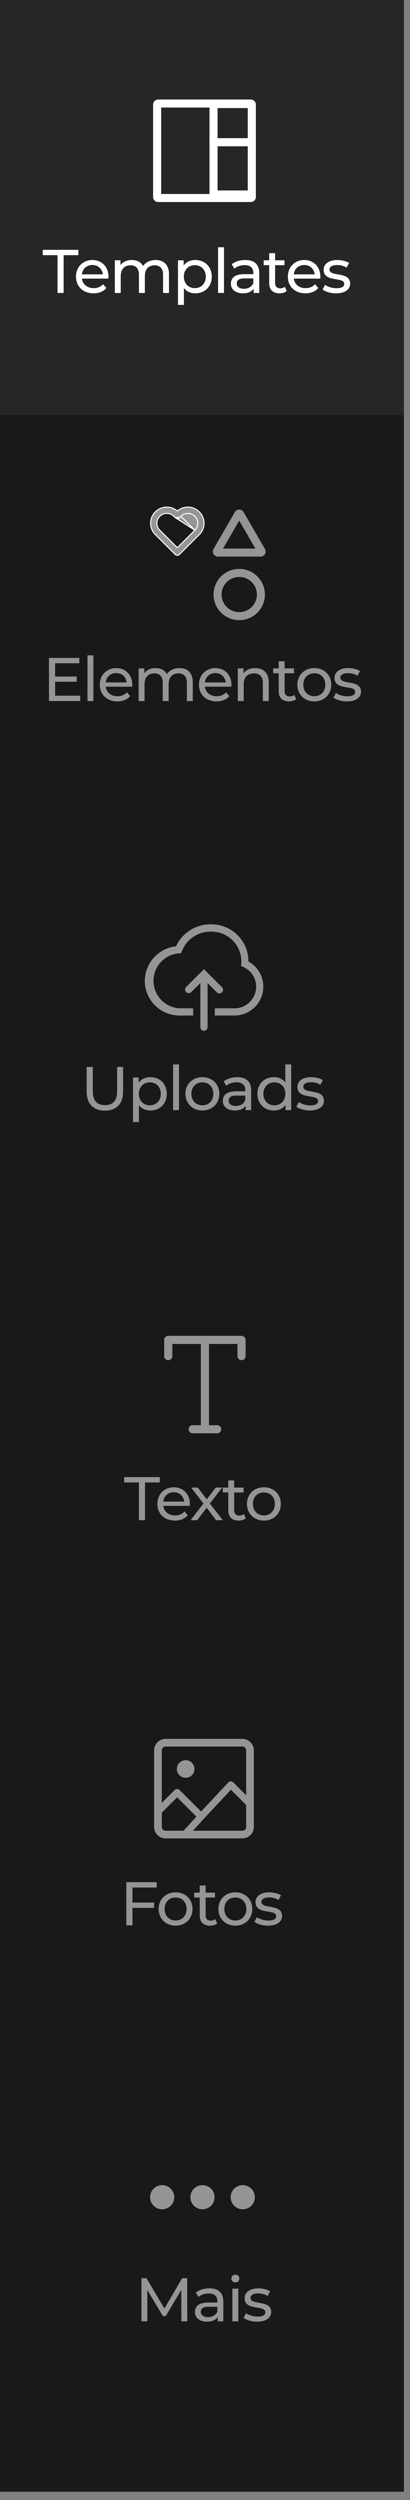 <svg xmlns="http://www.w3.org/2000/svg" width="45" height="274" viewBox="0 0 45 274" fill="none"><rect x="0" y="0" width="45" height="274" fill="#808080" stroke="none"/><rect width="44.332" height="273.089" fill="#18191B"></rect><rect width="44.332" height="45.496" fill="#252627"></rect><path fill-rule="evenodd" clip-rule="evenodd" d="M17.689 11.787V21.261H27.196V11.787H17.689ZM17.357 10.906C17.052 10.906 16.804 11.153 16.804 11.457V21.592C16.804 21.896 17.052 22.142 17.357 22.142H27.528C27.833 22.142 28.081 21.896 28.081 21.592V11.457C28.081 11.153 27.833 10.906 27.528 10.906H17.357Z" fill="white"></path><path fill-rule="evenodd" clip-rule="evenodd" d="M27.196 11.842H23.88V15.147H27.196V11.842ZM22.995 10.961V16.029H28.081V11.512C28.081 11.208 27.833 10.961 27.528 10.961H22.995Z" fill="white"></path><path fill-rule="evenodd" clip-rule="evenodd" d="M27.196 16.028H23.88V20.875H27.196V16.028ZM22.995 15.147V21.757H27.418C27.784 21.757 28.081 21.461 28.081 21.096V15.147H22.995Z" fill="white"></path><path d="M27.264 105.378V105.251C27.237 104.182 26.786 103.167 26.011 102.427C25.235 101.688 24.197 101.284 23.124 101.304C22.325 101.297 21.541 101.521 20.866 101.948C20.191 102.376 19.655 102.988 19.321 103.712C18.382 103.816 17.514 104.261 16.881 104.961C16.249 105.661 15.896 106.568 15.89 107.509C15.891 108.008 15.991 108.502 16.184 108.963C16.377 109.423 16.659 109.842 17.014 110.194C17.369 110.546 17.79 110.824 18.253 111.014C18.716 111.204 19.212 111.3 19.713 111.299H21.199V110.509H19.713C18.948 110.468 18.226 110.139 17.694 109.589C17.162 109.038 16.859 108.307 16.847 107.543C16.834 106.779 17.113 106.039 17.626 105.472C18.14 104.904 18.85 104.552 19.614 104.486H19.88L19.971 104.237C20.216 103.601 20.652 103.056 21.219 102.674C21.786 102.293 22.456 102.095 23.14 102.105C24.003 102.085 24.839 102.406 25.466 102.997C26.093 103.589 26.46 104.403 26.487 105.263C26.493 105.368 26.493 105.474 26.487 105.579L26.456 105.863L26.713 105.982C27.211 106.205 27.617 106.593 27.861 107.079C28.106 107.566 28.175 108.122 28.057 108.653C27.939 109.185 27.641 109.659 27.213 109.997C26.785 110.335 26.253 110.516 25.707 110.509H23.576V111.299H25.707C26.411 111.304 27.098 111.075 27.657 110.648C28.216 110.221 28.617 109.62 28.795 108.941C28.974 108.262 28.92 107.543 28.643 106.898C28.366 106.252 27.88 105.718 27.264 105.378V105.378Z" fill="#959596"></path><path d="M24.082 108.872C24.162 108.873 24.239 108.851 24.305 108.808C24.372 108.764 24.423 108.703 24.454 108.63C24.485 108.558 24.493 108.477 24.477 108.4C24.462 108.323 24.424 108.252 24.368 108.197L22.387 106.223L20.406 108.197C20.341 108.272 20.308 108.369 20.311 108.469C20.315 108.568 20.357 108.662 20.427 108.733C20.498 108.803 20.592 108.844 20.692 108.848C20.792 108.852 20.889 108.818 20.965 108.753L21.991 107.747V112.582C21.991 112.687 22.033 112.787 22.107 112.861C22.181 112.935 22.282 112.977 22.387 112.977C22.492 112.977 22.593 112.935 22.667 112.861C22.741 112.787 22.783 112.687 22.783 112.582V107.747L23.801 108.761C23.877 108.834 23.978 108.873 24.082 108.872Z" fill="#959596"></path><mask id="path-8-inside-1_2051_3530" fill="white"><rect x="16.583" y="62.351" width="5.638" height="5.618" rx="0.551"></rect></mask><rect x="16.583" y="62.351" width="5.638" height="5.618" rx="0.551" stroke="#959596" stroke-width="1.763" mask="url(#path-8-inside-1_2051_3530)"></rect><path d="M28.635 65.16C28.635 66.467 27.572 67.529 26.257 67.529C24.942 67.529 23.878 66.467 23.878 65.16C23.878 63.854 24.942 62.792 26.257 62.792C27.572 62.792 28.635 63.854 28.635 65.16Z" stroke="#959596" stroke-width="0.881"></path><path d="M26.352 56.344L28.699 60.396C28.742 60.469 28.689 60.561 28.604 60.561H23.909C23.824 60.561 23.771 60.469 23.814 60.396L26.161 56.344C26.204 56.271 26.309 56.271 26.352 56.344Z" stroke="#959596" stroke-width="0.881"></path><path d="M21.386 58.111C21.815 57.683 21.815 57.012 21.385 56.582C20.97 56.171 20.265 56.169 19.85 56.582L21.386 58.111ZM21.386 58.111L19.463 60.027L17.54 58.111C17.54 58.111 17.54 58.111 17.54 58.111C17.111 57.683 17.111 57.012 17.54 56.583C17.749 56.375 18.022 56.262 18.309 56.262C18.596 56.262 18.868 56.375 19.075 56.582L19.22 56.726M21.386 58.111L19.22 56.726M19.706 56.726L19.706 56.726L19.85 56.582L19.706 56.726ZM19.706 56.726C19.674 56.758 19.636 56.783 19.594 56.8C19.553 56.818 19.508 56.827 19.463 56.827C19.418 56.827 19.373 56.818 19.331 56.8C19.29 56.783 19.252 56.758 19.22 56.726M19.706 56.726H19.22M19.22 56.726C19.22 56.726 19.22 56.726 19.22 56.726M19.22 56.726L19.22 56.726M18.309 55.576L18.309 55.576C18.075 55.576 17.844 55.623 17.629 55.712C17.413 55.802 17.218 55.933 17.053 56.098C16.352 56.799 16.353 57.898 17.054 58.596L19.166 60.701C19.227 60.801 19.338 60.864 19.463 60.864L19.463 60.864C19.517 60.863 19.569 60.85 19.616 60.826C19.663 60.802 19.703 60.768 19.733 60.727L21.872 58.596C22.573 57.898 22.573 56.799 21.871 56.097C21.707 55.932 21.511 55.801 21.296 55.712C21.081 55.622 20.85 55.576 20.617 55.576L20.617 55.576C20.192 55.576 19.783 55.729 19.463 56.006C19.143 55.729 18.733 55.576 18.309 55.576Z" fill="#959596" stroke="white" stroke-width="0.11"></path><path d="M6.313 32.108V27.969H4.693V27.382H8.602V27.969H6.982V32.108H6.313ZM11.906 30.339C11.906 30.393 11.899 30.474 11.892 30.535H8.989C9.07 31.163 9.576 31.581 10.285 31.581C10.704 31.581 11.055 31.44 11.318 31.149L11.676 31.568C11.352 31.946 10.859 32.149 10.265 32.149C9.11 32.149 8.341 31.386 8.341 30.319C8.341 29.259 9.104 28.496 10.137 28.496C11.17 28.496 11.906 29.238 11.906 30.339ZM10.137 29.043C9.515 29.043 9.056 29.461 8.989 30.069H11.284C11.217 29.468 10.765 29.043 10.137 29.043ZM17.08 28.496C17.951 28.496 18.545 28.995 18.545 30.049V32.108H17.897V30.123C17.897 29.421 17.559 29.076 16.972 29.076C16.324 29.076 15.898 29.488 15.898 30.265V32.108H15.25V30.123C15.25 29.421 14.912 29.076 14.325 29.076C13.677 29.076 13.251 29.488 13.251 30.265V32.108H12.603V28.529H13.224V29.063C13.481 28.698 13.92 28.496 14.46 28.496C15.007 28.496 15.466 28.712 15.703 29.157C15.973 28.752 16.472 28.496 17.08 28.496ZM21.433 28.496C22.479 28.496 23.242 29.225 23.242 30.319C23.242 31.419 22.479 32.149 21.433 32.149C20.926 32.149 20.481 31.953 20.184 31.568V33.418H19.535V28.529H20.157V29.097C20.447 28.698 20.906 28.496 21.433 28.496ZM21.379 31.581C22.067 31.581 22.587 31.082 22.587 30.319C22.587 29.563 22.067 29.063 21.379 29.063C20.697 29.063 20.177 29.563 20.177 30.319C20.177 31.082 20.697 31.581 21.379 31.581ZM23.935 32.108V27.098H24.584V32.108H23.935ZM26.922 28.496C27.901 28.496 28.455 28.968 28.455 29.947V32.108H27.84V31.636C27.624 31.96 27.226 32.149 26.665 32.149C25.855 32.149 25.342 31.716 25.342 31.095C25.342 30.521 25.713 30.049 26.78 30.049H27.806V29.92C27.806 29.373 27.489 29.056 26.848 29.056C26.422 29.056 25.99 29.205 25.713 29.441L25.443 28.955C25.814 28.658 26.348 28.496 26.922 28.496ZM26.773 31.649C27.259 31.649 27.644 31.426 27.806 31.014V30.515H26.807C26.166 30.515 25.983 30.765 25.983 31.068C25.983 31.426 26.28 31.649 26.773 31.649ZM31.261 31.433L31.464 31.899C31.268 32.068 30.971 32.149 30.68 32.149C29.958 32.149 29.546 31.75 29.546 31.028V29.063H28.939V28.529H29.546V27.746H30.194V28.529H31.221V29.063H30.194V31.001C30.194 31.386 30.397 31.602 30.755 31.602C30.944 31.602 31.126 31.541 31.261 31.433ZM35.161 30.339C35.161 30.393 35.154 30.474 35.147 30.535H32.244C32.325 31.163 32.831 31.581 33.54 31.581C33.959 31.581 34.31 31.44 34.573 31.149L34.931 31.568C34.607 31.946 34.114 32.149 33.52 32.149C32.365 32.149 31.595 31.386 31.595 30.319C31.595 29.259 32.358 28.496 33.392 28.496C34.425 28.496 35.161 29.238 35.161 30.339ZM33.392 29.043C32.77 29.043 32.311 29.461 32.244 30.069H34.539C34.472 29.468 34.019 29.043 33.392 29.043ZM36.884 32.149C36.29 32.149 35.703 31.966 35.406 31.73L35.676 31.217C35.98 31.433 36.466 31.588 36.932 31.588C37.533 31.588 37.782 31.406 37.782 31.102C37.782 30.299 35.52 30.994 35.52 29.569C35.52 28.928 36.094 28.496 37.013 28.496C37.479 28.496 38.005 28.617 38.316 28.82L38.039 29.333C37.715 29.124 37.357 29.049 37.006 29.049C36.439 29.049 36.162 29.259 36.162 29.542C36.162 30.386 38.431 29.698 38.431 31.089C38.431 31.737 37.837 32.149 36.884 32.149Z" fill="white"></path><path d="M6.05 76.246H8.805V76.833H5.375V72.107H8.71V72.694H6.05V74.146H8.42V74.72H6.05V76.246ZM9.601 76.833V71.823H10.249V76.833H9.601ZM14.519 75.064C14.519 75.118 14.512 75.199 14.505 75.26H11.602C11.683 75.888 12.189 76.307 12.898 76.307C13.317 76.307 13.668 76.165 13.931 75.874L14.289 76.293C13.965 76.671 13.472 76.874 12.878 76.874C11.723 76.874 10.954 76.111 10.954 75.044C10.954 73.984 11.717 73.221 12.75 73.221C13.783 73.221 14.519 73.964 14.519 75.064ZM12.75 73.768C12.129 73.768 11.669 74.186 11.602 74.794H13.898C13.83 74.193 13.378 73.768 12.75 73.768ZM19.693 73.221C20.564 73.221 21.158 73.721 21.158 74.774V76.833H20.51V74.848C20.51 74.146 20.172 73.802 19.585 73.802C18.937 73.802 18.511 74.213 18.511 74.99V76.833H17.863V74.848C17.863 74.146 17.526 73.802 16.938 73.802C16.29 73.802 15.864 74.213 15.864 74.99V76.833H15.216V73.255H15.838V73.788C16.094 73.423 16.533 73.221 17.073 73.221C17.62 73.221 18.079 73.437 18.316 73.882C18.586 73.477 19.085 73.221 19.693 73.221ZM25.402 75.064C25.402 75.118 25.396 75.199 25.389 75.26H22.486C22.567 75.888 23.073 76.307 23.782 76.307C24.201 76.307 24.552 76.165 24.815 75.874L25.173 76.293C24.849 76.671 24.356 76.874 23.762 76.874C22.607 76.874 21.837 76.111 21.837 75.044C21.837 73.984 22.6 73.221 23.633 73.221C24.666 73.221 25.402 73.964 25.402 75.064ZM23.633 73.768C23.012 73.768 22.553 74.186 22.486 74.794H24.781C24.714 74.193 24.261 73.768 23.633 73.768ZM28.011 73.221C28.882 73.221 29.496 73.721 29.496 74.774V76.833H28.848V74.848C28.848 74.146 28.497 73.802 27.883 73.802C27.194 73.802 26.748 74.213 26.748 74.99V76.833H26.1V73.255H26.721V73.795C26.985 73.43 27.444 73.221 28.011 73.221ZM32.303 76.158L32.506 76.624C32.31 76.793 32.013 76.874 31.722 76.874C31 76.874 30.588 76.475 30.588 75.753V73.788H29.98V73.255H30.588V72.471H31.236V73.255H32.263V73.788H31.236V75.726C31.236 76.111 31.439 76.327 31.797 76.327C31.986 76.327 32.168 76.266 32.303 76.158ZM34.501 76.874C33.427 76.874 32.637 76.111 32.637 75.044C32.637 73.977 33.427 73.221 34.501 73.221C35.574 73.221 36.358 73.977 36.358 75.044C36.358 76.111 35.574 76.874 34.501 76.874ZM34.501 76.307C35.19 76.307 35.703 75.807 35.703 75.044C35.703 74.281 35.19 73.788 34.501 73.788C33.812 73.788 33.292 74.281 33.292 75.044C33.292 75.807 33.812 76.307 34.501 76.307ZM38.078 76.874C37.484 76.874 36.896 76.692 36.599 76.455L36.869 75.942C37.173 76.158 37.659 76.313 38.125 76.313C38.726 76.313 38.976 76.131 38.976 75.827C38.976 75.024 36.714 75.719 36.714 74.294C36.714 73.653 37.288 73.221 38.206 73.221C38.672 73.221 39.199 73.342 39.509 73.545L39.233 74.058C38.908 73.849 38.551 73.775 38.2 73.775C37.632 73.775 37.355 73.984 37.355 74.267C37.355 75.111 39.624 74.423 39.624 75.814C39.624 76.462 39.03 76.874 38.078 76.874Z" fill="#959596"></path><path d="M18.02 146.849C18.02 146.731 18.068 146.618 18.151 146.534C18.235 146.451 18.349 146.404 18.467 146.404H26.51C26.628 146.404 26.742 146.451 26.826 146.534C26.91 146.618 26.957 146.731 26.957 146.849V148.63C26.957 148.748 26.91 148.862 26.826 148.945C26.742 149.029 26.628 149.075 26.51 149.075C26.392 149.075 26.278 149.029 26.194 148.945C26.11 148.862 26.063 148.748 26.063 148.63V147.295H22.936V156.199H23.829C23.948 156.199 24.061 156.246 24.145 156.33C24.229 156.413 24.276 156.526 24.276 156.644C24.276 156.763 24.229 156.876 24.145 156.959C24.061 157.043 23.948 157.09 23.829 157.09H21.148C21.03 157.09 20.916 157.043 20.832 156.959C20.748 156.876 20.701 156.763 20.701 156.644C20.701 156.526 20.748 156.413 20.832 156.33C20.916 156.246 21.03 156.199 21.148 156.199H22.042V147.295H18.914V148.63C18.914 148.748 18.867 148.862 18.783 148.945C18.7 149.029 18.586 149.075 18.467 149.075C18.349 149.075 18.235 149.029 18.151 148.945C18.068 148.862 18.02 148.748 18.02 148.63V146.849Z" fill="#959596"></path><path d="M11.511 121.723C10.269 121.723 9.513 121 9.513 119.63V116.942H10.188V119.603C10.188 120.649 10.667 121.122 11.518 121.122C12.369 121.122 12.855 120.649 12.855 119.603V116.942H13.51V119.63C13.51 121 12.761 121.723 11.511 121.723ZM16.495 118.056C17.541 118.056 18.304 118.785 18.304 119.879C18.304 120.98 17.541 121.709 16.495 121.709C15.988 121.709 15.543 121.513 15.245 121.129V122.979H14.597V118.09H15.219V118.657C15.509 118.259 15.968 118.056 16.495 118.056ZM16.441 121.142C17.129 121.142 17.649 120.642 17.649 119.879C17.649 119.123 17.129 118.623 16.441 118.623C15.759 118.623 15.239 119.123 15.239 119.879C15.239 120.642 15.759 121.142 16.441 121.142ZM18.997 121.669V116.659H19.645V121.669H18.997ZM22.213 121.709C21.14 121.709 20.35 120.946 20.35 119.879C20.35 118.813 21.14 118.056 22.213 118.056C23.287 118.056 24.07 118.813 24.07 119.879C24.07 120.946 23.287 121.709 22.213 121.709ZM22.213 121.142C22.902 121.142 23.415 120.642 23.415 119.879C23.415 119.116 22.902 118.623 22.213 118.623C21.525 118.623 21.005 119.116 21.005 119.879C21.005 120.642 21.525 121.142 22.213 121.142ZM26.034 118.056C27.013 118.056 27.567 118.529 27.567 119.508V121.669H26.953V121.196C26.737 121.52 26.338 121.709 25.778 121.709C24.968 121.709 24.454 121.277 24.454 120.656C24.454 120.082 24.826 119.609 25.892 119.609H26.919V119.481C26.919 118.934 26.602 118.617 25.96 118.617C25.535 118.617 25.102 118.765 24.826 119.002L24.556 118.515C24.927 118.218 25.46 118.056 26.034 118.056ZM25.886 121.21C26.372 121.21 26.757 120.987 26.919 120.575V120.075H25.919C25.278 120.075 25.096 120.325 25.096 120.629C25.096 120.987 25.393 121.21 25.886 121.21ZM31.312 116.659H31.96V121.669H31.339V121.102C31.048 121.507 30.589 121.709 30.063 121.709C29.016 121.709 28.253 120.973 28.253 119.879C28.253 118.785 29.016 118.056 30.063 118.056C30.569 118.056 31.015 118.245 31.312 118.63V116.659ZM30.117 121.142C30.799 121.142 31.319 120.642 31.319 119.879C31.319 119.116 30.799 118.623 30.117 118.623C29.428 118.623 28.908 119.116 28.908 119.879C28.908 120.642 29.428 121.142 30.117 121.142ZM34.01 121.709C33.416 121.709 32.829 121.527 32.532 121.291L32.802 120.777C33.105 120.993 33.592 121.149 34.057 121.149C34.658 121.149 34.908 120.966 34.908 120.663C34.908 119.859 32.646 120.555 32.646 119.13C32.646 118.488 33.22 118.056 34.139 118.056C34.604 118.056 35.131 118.178 35.442 118.38L35.165 118.894C34.841 118.684 34.483 118.61 34.132 118.61C33.565 118.61 33.288 118.819 33.288 119.103C33.288 119.947 35.556 119.258 35.556 120.649C35.556 121.297 34.962 121.709 34.01 121.709Z" fill="#959596"></path><path d="M15.246 166.614V162.475H13.626V161.888H17.535V162.475H15.915V166.614H15.246ZM20.839 164.845C20.839 164.899 20.832 164.98 20.825 165.041H17.922C18.003 165.669 18.509 166.088 19.218 166.088C19.637 166.088 19.988 165.946 20.251 165.655L20.609 166.074C20.285 166.452 19.792 166.655 19.198 166.655C18.043 166.655 17.273 165.892 17.273 164.825C17.273 163.765 18.036 163.002 19.07 163.002C20.103 163.002 20.839 163.745 20.839 164.845ZM19.07 163.549C18.448 163.549 17.989 163.967 17.922 164.575H20.217C20.15 163.974 19.697 163.549 19.07 163.549ZM24.455 166.614H23.719L22.686 165.244L21.64 166.614H20.917L22.328 164.784L20.985 163.036H21.707L22.693 164.325L23.672 163.036H24.381L23.031 164.784L24.455 166.614ZM26.77 165.939L26.972 166.405C26.777 166.574 26.48 166.655 26.189 166.655C25.467 166.655 25.055 166.256 25.055 165.534V163.569H24.447V163.036H25.055V162.252H25.703V163.036H26.729V163.569H25.703V165.507C25.703 165.892 25.905 166.108 26.263 166.108C26.453 166.108 26.635 166.047 26.77 165.939ZM28.968 166.655C27.894 166.655 27.104 165.892 27.104 164.825C27.104 163.758 27.894 163.002 28.968 163.002C30.041 163.002 30.824 163.758 30.824 164.825C30.824 165.892 30.041 166.655 28.968 166.655ZM28.968 166.088C29.656 166.088 30.169 165.588 30.169 164.825C30.169 164.062 29.656 163.569 28.968 163.569C28.279 163.569 27.759 164.062 27.759 164.825C27.759 165.588 28.279 166.088 28.968 166.088Z" fill="#959596"></path><path d="M17.201 206.87H14.54V208.518H16.91V209.099H14.54V211.01H13.865V206.283H17.201V206.87ZM19.275 211.05C18.201 211.05 17.411 210.287 17.411 209.22C17.411 208.153 18.201 207.397 19.275 207.397C20.348 207.397 21.131 208.153 21.131 209.22C21.131 210.287 20.348 211.05 19.275 211.05ZM19.275 210.483C19.963 210.483 20.477 209.983 20.477 209.22C20.477 208.457 19.963 207.964 19.275 207.964C18.586 207.964 18.066 208.457 18.066 209.22C18.066 209.983 18.586 210.483 19.275 210.483ZM23.635 210.334L23.838 210.8C23.642 210.969 23.345 211.05 23.054 211.05C22.332 211.05 21.92 210.652 21.92 209.929V207.964H21.312V207.431H21.92V206.648H22.568V207.431H23.595V207.964H22.568V209.902C22.568 210.287 22.771 210.503 23.129 210.503C23.318 210.503 23.5 210.442 23.635 210.334ZM25.833 211.05C24.759 211.05 23.969 210.287 23.969 209.22C23.969 208.153 24.759 207.397 25.833 207.397C26.906 207.397 27.69 208.153 27.69 209.22C27.69 210.287 26.906 211.05 25.833 211.05ZM25.833 210.483C26.521 210.483 27.035 209.983 27.035 209.22C27.035 208.457 26.521 207.964 25.833 207.964C25.144 207.964 24.624 208.457 24.624 209.22C24.624 209.983 25.144 210.483 25.833 210.483ZM29.41 211.05C28.816 211.05 28.228 210.868 27.931 210.631L28.201 210.118C28.505 210.334 28.991 210.49 29.457 210.49C30.058 210.49 30.308 210.307 30.308 210.003C30.308 209.2 28.046 209.895 28.046 208.471C28.046 207.829 28.62 207.397 29.538 207.397C30.004 207.397 30.531 207.519 30.841 207.721L30.564 208.234C30.24 208.025 29.883 207.951 29.531 207.951C28.964 207.951 28.687 208.16 28.687 208.444C28.687 209.288 30.956 208.599 30.956 209.99C30.956 210.638 30.362 211.05 29.41 211.05Z" fill="#959596"></path><path d="M20.553 254.413H19.905L19.898 250.969L18.19 253.839H17.879L16.171 250.989V254.413H15.523V249.686H16.076L18.048 253.008L19.993 249.686H20.546L20.553 254.413ZM22.978 250.8C23.957 250.8 24.511 251.273 24.511 252.252V254.413H23.896V253.94C23.68 254.264 23.282 254.453 22.721 254.453C21.911 254.453 21.398 254.021 21.398 253.4C21.398 252.826 21.769 252.353 22.836 252.353H23.862V252.225C23.862 251.678 23.545 251.361 22.903 251.361C22.478 251.361 22.046 251.509 21.769 251.746L21.499 251.26C21.87 250.962 22.404 250.8 22.978 250.8ZM22.829 253.954C23.315 253.954 23.7 253.731 23.862 253.319V252.819H22.863C22.221 252.819 22.039 253.069 22.039 253.373C22.039 253.731 22.336 253.954 22.829 253.954ZM25.832 250.145C25.582 250.145 25.393 249.963 25.393 249.727C25.393 249.49 25.582 249.301 25.832 249.301C26.081 249.301 26.27 249.484 26.27 249.713C26.27 249.956 26.088 250.145 25.832 250.145ZM25.508 254.413V250.834H26.156V254.413H25.508ZM28.217 254.453C27.623 254.453 27.035 254.271 26.738 254.035L27.009 253.522C27.312 253.738 27.799 253.893 28.264 253.893C28.865 253.893 29.115 253.711 29.115 253.407C29.115 252.603 26.853 253.299 26.853 251.874C26.853 251.233 27.427 250.8 28.345 250.8C28.811 250.8 29.338 250.922 29.649 251.125L29.372 251.638C29.048 251.428 28.69 251.354 28.339 251.354C27.771 251.354 27.495 251.563 27.495 251.847C27.495 252.691 29.763 252.002 29.763 253.393C29.763 254.041 29.169 254.453 28.217 254.453Z" fill="#959596"></path><path fill-rule="evenodd" clip-rule="evenodd" d="M26.597 190.578H18.178C17.843 190.578 17.522 190.711 17.285 190.947C17.049 191.183 16.915 191.503 16.915 191.837V200.226C16.915 200.559 17.049 200.879 17.285 201.115C17.522 201.351 17.843 201.484 18.178 201.484H26.597C26.932 201.484 27.253 201.351 27.49 201.115C27.727 200.879 27.86 200.559 27.86 200.226V191.837C27.86 191.503 27.727 191.183 27.49 190.947C27.253 190.711 26.932 190.578 26.597 190.578ZM26.597 191.417C26.709 191.417 26.816 191.461 26.895 191.54C26.974 191.619 27.018 191.725 27.018 191.837V196.756L25.602 195.345C25.566 195.309 25.523 195.281 25.476 195.262C25.429 195.243 25.379 195.233 25.328 195.234C25.277 195.235 25.227 195.246 25.18 195.266C25.134 195.287 25.092 195.316 25.057 195.353L22.073 198.539L19.709 196.184C19.638 196.113 19.541 196.073 19.441 196.073C19.341 196.073 19.244 196.113 19.173 196.184L17.757 197.595V191.837C17.757 191.725 17.802 191.619 17.881 191.54C17.959 191.461 18.067 191.417 18.178 191.417H26.597ZM27.018 200.226V197.823L25.344 196.155L22.362 199.338L21.175 200.645H26.597C26.709 200.645 26.816 200.601 26.895 200.522C26.974 200.444 27.018 200.337 27.018 200.226ZM18.178 200.645H20.152L21.56 199.096L19.441 196.984L17.757 198.662V200.226C17.757 200.337 17.802 200.444 17.881 200.522C17.959 200.601 18.067 200.645 18.178 200.645Z" fill="#959596"></path><ellipse cx="20.378" cy="193.877" rx="0.968" ry="0.964" fill="#959596"></ellipse><path d="M19.126 240.812C19.126 241.542 18.532 242.134 17.799 242.134C17.066 242.134 16.472 241.542 16.472 240.812C16.472 240.082 17.066 239.49 17.799 239.49C18.532 239.49 19.126 240.082 19.126 240.812Z" fill="#959596"></path><path d="M23.548 240.811C23.548 241.541 22.954 242.133 22.222 242.133C21.489 242.133 20.895 241.541 20.895 240.811C20.895 240.081 21.489 239.489 22.222 239.489C22.954 239.489 23.548 240.081 23.548 240.811Z" fill="#959596"></path><path d="M27.97 240.811C27.97 241.541 27.376 242.133 26.643 242.133C25.911 242.133 25.317 241.541 25.317 240.811C25.317 240.081 25.911 239.489 26.643 239.489C27.376 239.489 27.97 240.081 27.97 240.811Z" fill="#959596"></path></svg>
